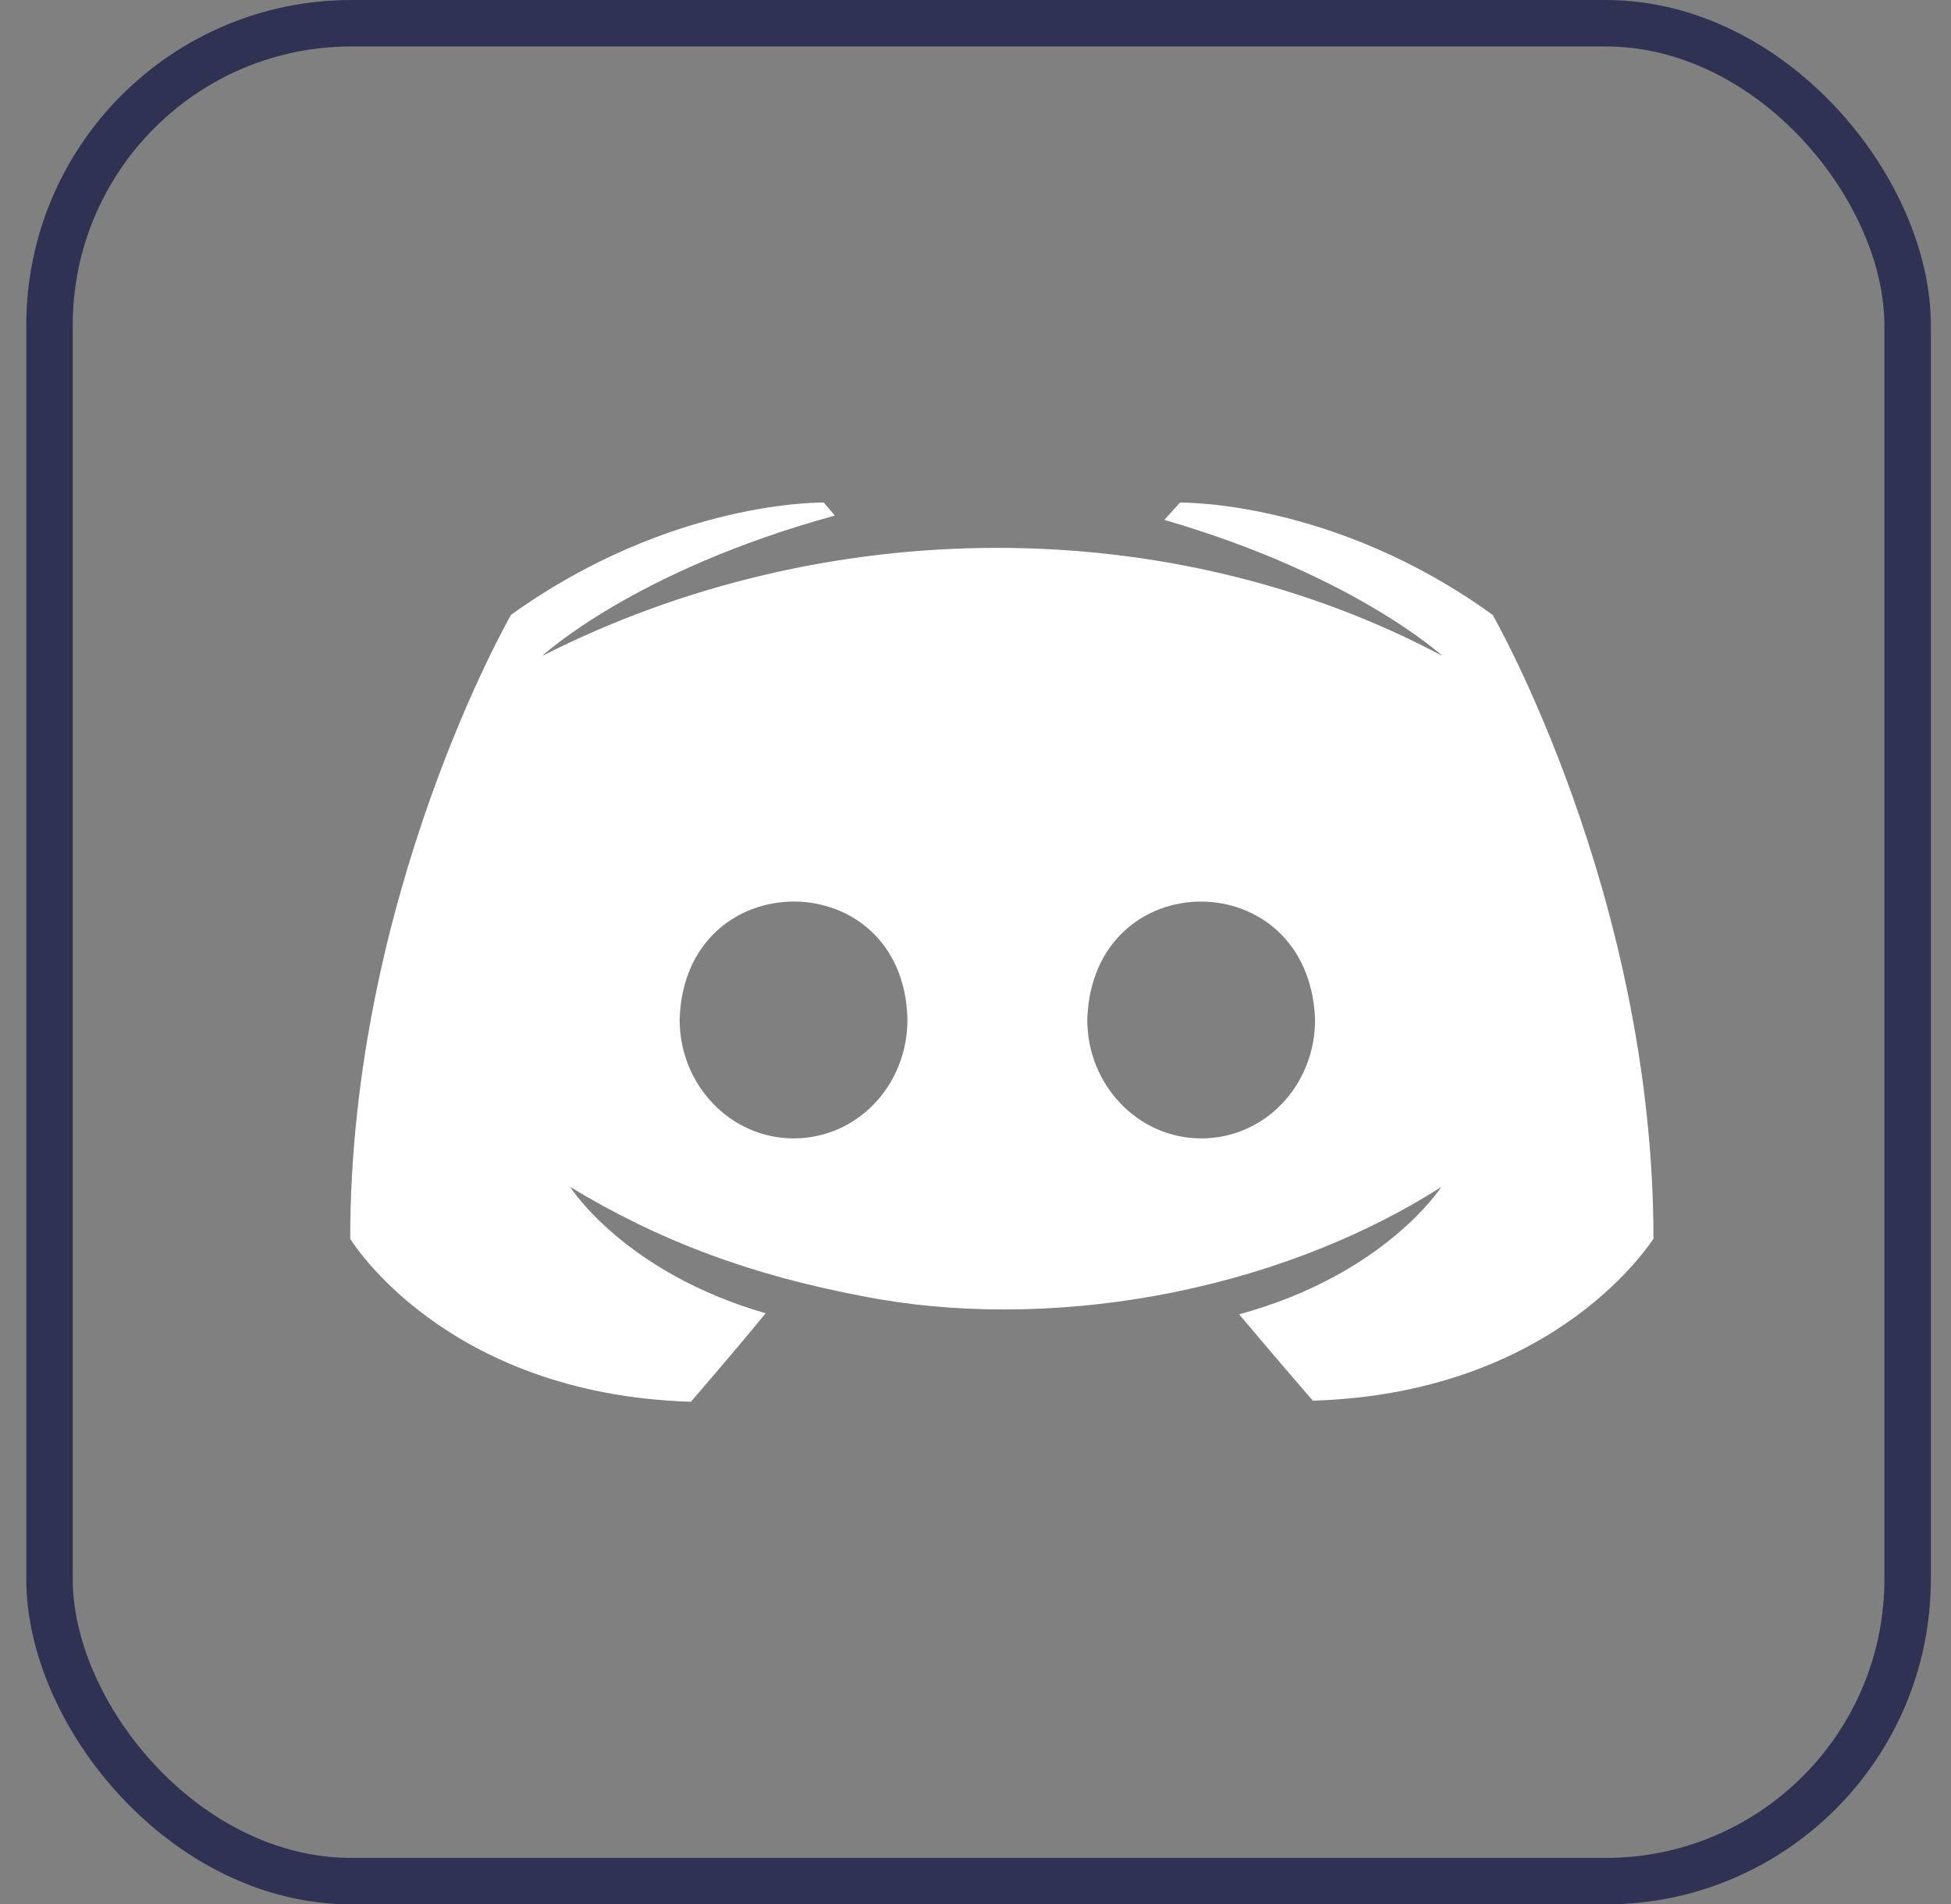 <svg width="42" height="41" viewBox="0 0 42 41" fill="none" xmlns="http://www.w3.org/2000/svg">
<rect x="0" y="0" width="42" height="41" fill="#808080" stroke="none"/>
<rect x="1.066" y="0.5" width="40" height="40" rx="6.5" stroke="#2F3252"/>
<path d="M32.133 13.238C28.695 10.751 25.401 10.821 25.401 10.821L25.065 11.193C29.152 12.378 31.051 14.121 31.051 14.121C25.204 11.009 17.756 11.031 11.674 14.121C11.674 14.121 13.645 12.285 17.973 11.1L17.733 10.82C17.733 10.82 14.463 10.751 11.001 13.237C11.001 13.237 7.539 19.256 7.539 26.67C7.539 26.67 9.559 30.017 14.872 30.179C14.872 30.179 15.761 29.157 16.482 28.274C13.429 27.39 12.275 25.555 12.275 25.555C14.193 26.715 16.133 27.441 18.55 27.902C22.482 28.684 27.374 27.88 31.027 25.555C31.027 25.555 29.825 27.437 26.676 28.297C27.397 29.157 28.262 30.156 28.262 30.156C33.575 29.993 35.595 26.647 35.595 26.67C35.594 19.257 32.133 13.238 32.133 13.238ZM17.083 24.509C15.737 24.509 14.631 23.37 14.631 21.952C14.729 18.557 19.462 18.568 19.535 21.952C19.535 23.37 18.453 24.509 17.083 24.509ZM25.858 24.509C24.512 24.509 23.406 23.37 23.406 21.952C23.514 18.564 28.187 18.563 28.31 21.952C28.31 23.37 27.228 24.509 25.858 24.509Z" fill="white"/>
</svg>
